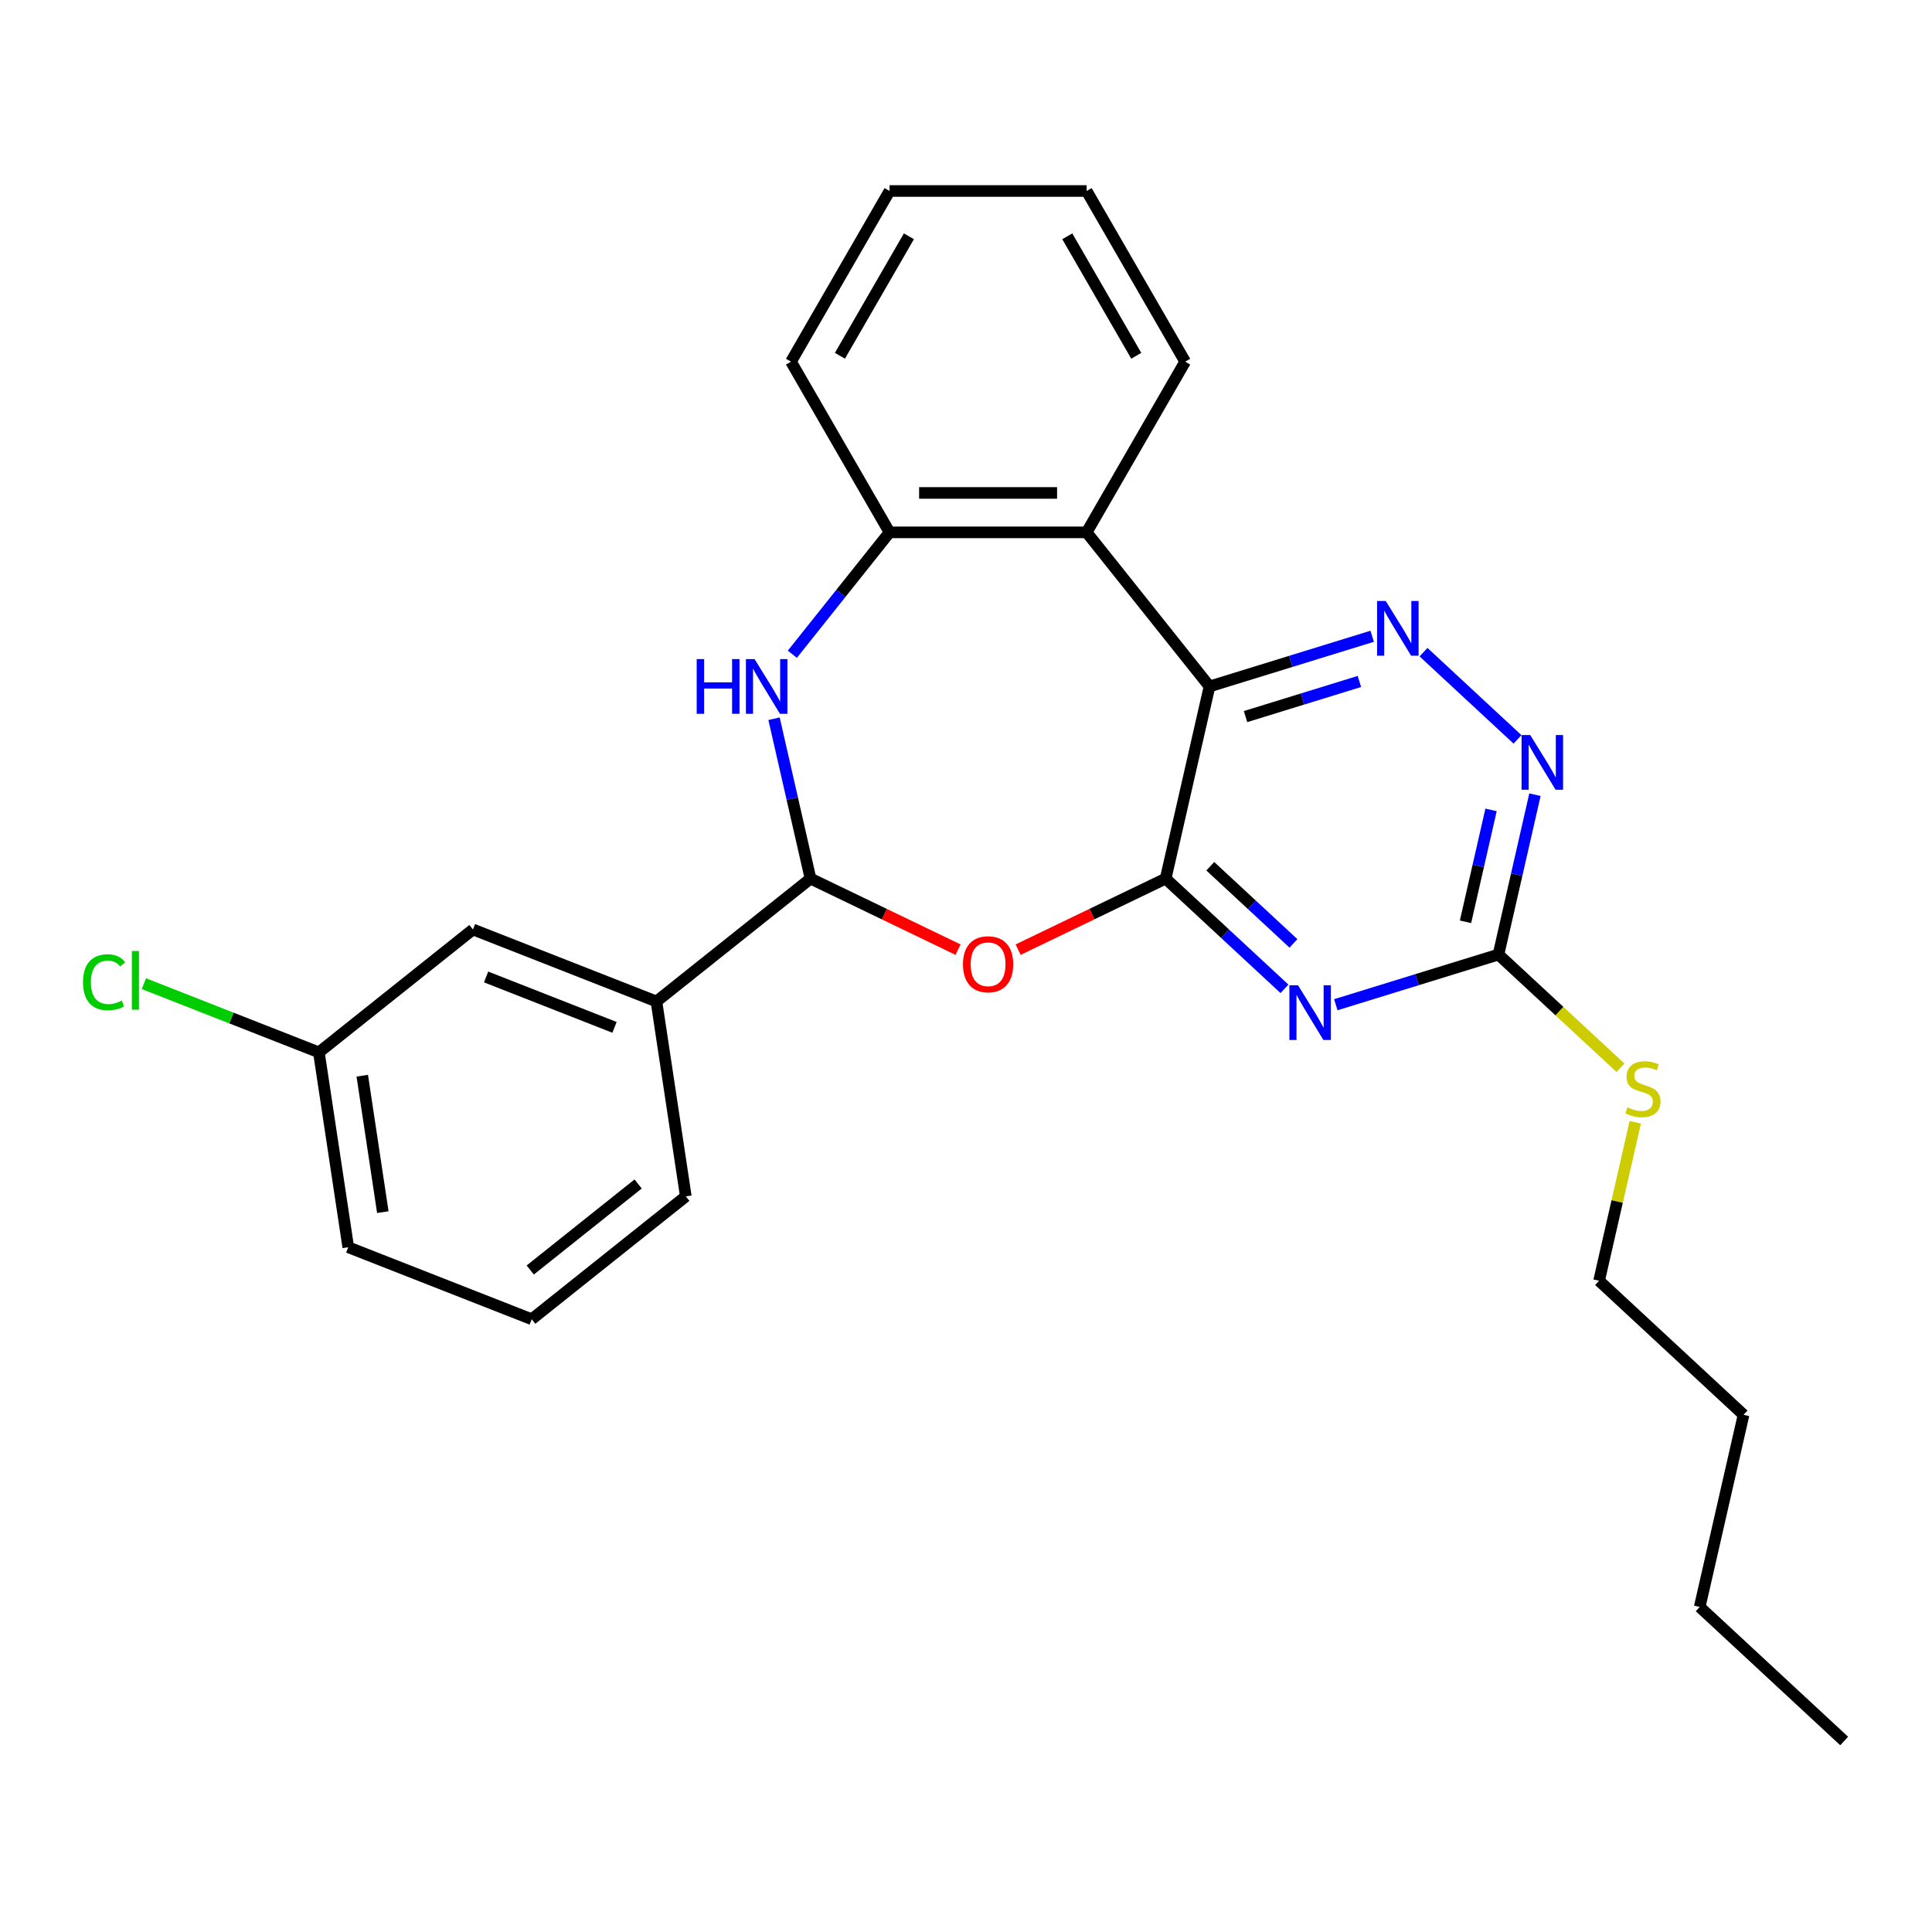 <?xml version='1.0' encoding='iso-8859-1'?>
<svg version='1.1' baseProfile='full'
              xmlns='http://www.w3.org/2000/svg'
                      xmlns:rdkit='http://www.rdkit.org/xml'
                      xmlns:xlink='http://www.w3.org/1999/xlink'
                  xml:space='preserve'
width='1000px' height='1000px' viewBox='0 0 1000 1000'>
<!-- END OF HEADER -->
<rect style='opacity:1.0;fill:#FFFFFF;stroke:none' width='1000' height='1000' x='0' y='0'> </rect>
<path class='bond-0' d='M 603.344,454.759 L 626.044,355.304' style='fill:none;fill-rule:evenodd;stroke:#000000;stroke-width:6px;stroke-linecap:butt;stroke-linejoin:miter;stroke-opacity:1' />
<path class='bond-1' d='M 603.344,454.759 L 634.089,483.286' style='fill:none;fill-rule:evenodd;stroke:#000000;stroke-width:6px;stroke-linecap:butt;stroke-linejoin:miter;stroke-opacity:1' />
<path class='bond-1' d='M 634.089,483.286 L 664.834,511.813' style='fill:none;fill-rule:evenodd;stroke:#0000FF;stroke-width:6px;stroke-linecap:butt;stroke-linejoin:miter;stroke-opacity:1' />
<path class='bond-1' d='M 626.445,448.361 L 647.966,468.33' style='fill:none;fill-rule:evenodd;stroke:#000000;stroke-width:6px;stroke-linecap:butt;stroke-linejoin:miter;stroke-opacity:1' />
<path class='bond-1' d='M 647.966,468.33 L 669.488,488.299' style='fill:none;fill-rule:evenodd;stroke:#0000FF;stroke-width:6px;stroke-linecap:butt;stroke-linejoin:miter;stroke-opacity:1' />
<path class='bond-2' d='M 603.344,454.759 L 565.165,473.145' style='fill:none;fill-rule:evenodd;stroke:#000000;stroke-width:6px;stroke-linecap:butt;stroke-linejoin:miter;stroke-opacity:1' />
<path class='bond-2' d='M 565.165,473.145 L 526.985,491.531' style='fill:none;fill-rule:evenodd;stroke:#FF0000;stroke-width:6px;stroke-linecap:butt;stroke-linejoin:miter;stroke-opacity:1' />
<path class='bond-4' d='M 626.044,355.304 L 668.139,342.32' style='fill:none;fill-rule:evenodd;stroke:#000000;stroke-width:6px;stroke-linecap:butt;stroke-linejoin:miter;stroke-opacity:1' />
<path class='bond-4' d='M 668.139,342.32 L 710.234,329.335' style='fill:none;fill-rule:evenodd;stroke:#0000FF;stroke-width:6px;stroke-linecap:butt;stroke-linejoin:miter;stroke-opacity:1' />
<path class='bond-4' d='M 644.686,370.905 L 674.153,361.816' style='fill:none;fill-rule:evenodd;stroke:#000000;stroke-width:6px;stroke-linecap:butt;stroke-linejoin:miter;stroke-opacity:1' />
<path class='bond-4' d='M 674.153,361.816 L 703.619,352.726' style='fill:none;fill-rule:evenodd;stroke:#0000FF;stroke-width:6px;stroke-linecap:butt;stroke-linejoin:miter;stroke-opacity:1' />
<path class='bond-6' d='M 626.044,355.304 L 562.441,275.548' style='fill:none;fill-rule:evenodd;stroke:#000000;stroke-width:6px;stroke-linecap:butt;stroke-linejoin:miter;stroke-opacity:1' />
<path class='bond-7' d='M 691.415,520.045 L 733.51,507.06' style='fill:none;fill-rule:evenodd;stroke:#0000FF;stroke-width:6px;stroke-linecap:butt;stroke-linejoin:miter;stroke-opacity:1' />
<path class='bond-7' d='M 733.51,507.06 L 775.605,494.076' style='fill:none;fill-rule:evenodd;stroke:#000000;stroke-width:6px;stroke-linecap:butt;stroke-linejoin:miter;stroke-opacity:1' />
<path class='bond-3' d='M 495.884,491.531 L 457.705,473.145' style='fill:none;fill-rule:evenodd;stroke:#FF0000;stroke-width:6px;stroke-linecap:butt;stroke-linejoin:miter;stroke-opacity:1' />
<path class='bond-3' d='M 457.705,473.145 L 419.525,454.759' style='fill:none;fill-rule:evenodd;stroke:#000000;stroke-width:6px;stroke-linecap:butt;stroke-linejoin:miter;stroke-opacity:1' />
<path class='bond-5' d='M 419.525,454.759 L 410.082,413.386' style='fill:none;fill-rule:evenodd;stroke:#000000;stroke-width:6px;stroke-linecap:butt;stroke-linejoin:miter;stroke-opacity:1' />
<path class='bond-5' d='M 410.082,413.386 L 400.639,372.014' style='fill:none;fill-rule:evenodd;stroke:#0000FF;stroke-width:6px;stroke-linecap:butt;stroke-linejoin:miter;stroke-opacity:1' />
<path class='bond-10' d='M 419.525,454.759 L 339.769,518.362' style='fill:none;fill-rule:evenodd;stroke:#000000;stroke-width:6px;stroke-linecap:butt;stroke-linejoin:miter;stroke-opacity:1' />
<path class='bond-26' d='M 736.815,337.567 L 785.467,382.71' style='fill:none;fill-rule:evenodd;stroke:#0000FF;stroke-width:6px;stroke-linecap:butt;stroke-linejoin:miter;stroke-opacity:1' />
<path class='bond-27' d='M 410.115,338.639 L 435.272,307.093' style='fill:none;fill-rule:evenodd;stroke:#0000FF;stroke-width:6px;stroke-linecap:butt;stroke-linejoin:miter;stroke-opacity:1' />
<path class='bond-27' d='M 435.272,307.093 L 460.429,275.548' style='fill:none;fill-rule:evenodd;stroke:#000000;stroke-width:6px;stroke-linecap:butt;stroke-linejoin:miter;stroke-opacity:1' />
<path class='bond-8' d='M 562.441,275.548 L 460.429,275.548' style='fill:none;fill-rule:evenodd;stroke:#000000;stroke-width:6px;stroke-linecap:butt;stroke-linejoin:miter;stroke-opacity:1' />
<path class='bond-8' d='M 547.139,255.145 L 475.73,255.145' style='fill:none;fill-rule:evenodd;stroke:#000000;stroke-width:6px;stroke-linecap:butt;stroke-linejoin:miter;stroke-opacity:1' />
<path class='bond-15' d='M 562.441,275.548 L 613.447,187.203' style='fill:none;fill-rule:evenodd;stroke:#000000;stroke-width:6px;stroke-linecap:butt;stroke-linejoin:miter;stroke-opacity:1' />
<path class='bond-9' d='M 775.605,494.076 L 785.047,452.704' style='fill:none;fill-rule:evenodd;stroke:#000000;stroke-width:6px;stroke-linecap:butt;stroke-linejoin:miter;stroke-opacity:1' />
<path class='bond-9' d='M 785.047,452.704 L 794.49,411.332' style='fill:none;fill-rule:evenodd;stroke:#0000FF;stroke-width:6px;stroke-linecap:butt;stroke-linejoin:miter;stroke-opacity:1' />
<path class='bond-9' d='M 758.547,477.124 L 765.157,448.164' style='fill:none;fill-rule:evenodd;stroke:#000000;stroke-width:6px;stroke-linecap:butt;stroke-linejoin:miter;stroke-opacity:1' />
<path class='bond-9' d='M 765.157,448.164 L 771.767,419.203' style='fill:none;fill-rule:evenodd;stroke:#0000FF;stroke-width:6px;stroke-linecap:butt;stroke-linejoin:miter;stroke-opacity:1' />
<path class='bond-12' d='M 775.605,494.076 L 807.18,523.373' style='fill:none;fill-rule:evenodd;stroke:#000000;stroke-width:6px;stroke-linecap:butt;stroke-linejoin:miter;stroke-opacity:1' />
<path class='bond-12' d='M 807.18,523.373 L 838.754,552.67' style='fill:none;fill-rule:evenodd;stroke:#CCCC00;stroke-width:6px;stroke-linecap:butt;stroke-linejoin:miter;stroke-opacity:1' />
<path class='bond-16' d='M 460.429,275.548 L 409.422,187.203' style='fill:none;fill-rule:evenodd;stroke:#000000;stroke-width:6px;stroke-linecap:butt;stroke-linejoin:miter;stroke-opacity:1' />
<path class='bond-11' d='M 339.769,518.362 L 244.808,481.093' style='fill:none;fill-rule:evenodd;stroke:#000000;stroke-width:6px;stroke-linecap:butt;stroke-linejoin:miter;stroke-opacity:1' />
<path class='bond-11' d='M 318.071,531.764 L 251.598,505.675' style='fill:none;fill-rule:evenodd;stroke:#000000;stroke-width:6px;stroke-linecap:butt;stroke-linejoin:miter;stroke-opacity:1' />
<path class='bond-17' d='M 339.769,518.362 L 354.973,619.235' style='fill:none;fill-rule:evenodd;stroke:#000000;stroke-width:6px;stroke-linecap:butt;stroke-linejoin:miter;stroke-opacity:1' />
<path class='bond-13' d='M 244.808,481.093 L 165.052,544.696' style='fill:none;fill-rule:evenodd;stroke:#000000;stroke-width:6px;stroke-linecap:butt;stroke-linejoin:miter;stroke-opacity:1' />
<path class='bond-20' d='M 846.406,580.892 L 837.046,621.904' style='fill:none;fill-rule:evenodd;stroke:#CCCC00;stroke-width:6px;stroke-linecap:butt;stroke-linejoin:miter;stroke-opacity:1' />
<path class='bond-20' d='M 837.046,621.904 L 827.685,662.916' style='fill:none;fill-rule:evenodd;stroke:#000000;stroke-width:6px;stroke-linecap:butt;stroke-linejoin:miter;stroke-opacity:1' />
<path class='bond-14' d='M 165.052,544.696 L 119.767,526.923' style='fill:none;fill-rule:evenodd;stroke:#000000;stroke-width:6px;stroke-linecap:butt;stroke-linejoin:miter;stroke-opacity:1' />
<path class='bond-14' d='M 119.767,526.923 L 74.482,509.15' style='fill:none;fill-rule:evenodd;stroke:#00CC00;stroke-width:6px;stroke-linecap:butt;stroke-linejoin:miter;stroke-opacity:1' />
<path class='bond-29' d='M 165.052,544.696 L 180.256,645.569' style='fill:none;fill-rule:evenodd;stroke:#000000;stroke-width:6px;stroke-linecap:butt;stroke-linejoin:miter;stroke-opacity:1' />
<path class='bond-29' d='M 187.507,556.786 L 198.15,627.397' style='fill:none;fill-rule:evenodd;stroke:#000000;stroke-width:6px;stroke-linecap:butt;stroke-linejoin:miter;stroke-opacity:1' />
<path class='bond-23' d='M 613.447,187.203 L 562.441,98.858' style='fill:none;fill-rule:evenodd;stroke:#000000;stroke-width:6px;stroke-linecap:butt;stroke-linejoin:miter;stroke-opacity:1' />
<path class='bond-23' d='M 588.127,184.152 L 552.423,122.311' style='fill:none;fill-rule:evenodd;stroke:#000000;stroke-width:6px;stroke-linecap:butt;stroke-linejoin:miter;stroke-opacity:1' />
<path class='bond-28' d='M 409.422,187.203 L 460.429,98.858' style='fill:none;fill-rule:evenodd;stroke:#000000;stroke-width:6px;stroke-linecap:butt;stroke-linejoin:miter;stroke-opacity:1' />
<path class='bond-28' d='M 434.742,184.152 L 470.447,122.311' style='fill:none;fill-rule:evenodd;stroke:#000000;stroke-width:6px;stroke-linecap:butt;stroke-linejoin:miter;stroke-opacity:1' />
<path class='bond-18' d='M 354.973,619.235 L 275.216,682.838' style='fill:none;fill-rule:evenodd;stroke:#000000;stroke-width:6px;stroke-linecap:butt;stroke-linejoin:miter;stroke-opacity:1' />
<path class='bond-18' d='M 330.289,612.824 L 274.459,657.347' style='fill:none;fill-rule:evenodd;stroke:#000000;stroke-width:6px;stroke-linecap:butt;stroke-linejoin:miter;stroke-opacity:1' />
<path class='bond-19' d='M 275.216,682.838 L 180.256,645.569' style='fill:none;fill-rule:evenodd;stroke:#000000;stroke-width:6px;stroke-linecap:butt;stroke-linejoin:miter;stroke-opacity:1' />
<path class='bond-21' d='M 827.685,662.916 L 902.465,732.302' style='fill:none;fill-rule:evenodd;stroke:#000000;stroke-width:6px;stroke-linecap:butt;stroke-linejoin:miter;stroke-opacity:1' />
<path class='bond-22' d='M 902.465,732.302 L 879.765,831.757' style='fill:none;fill-rule:evenodd;stroke:#000000;stroke-width:6px;stroke-linecap:butt;stroke-linejoin:miter;stroke-opacity:1' />
<path class='bond-25' d='M 879.765,831.757 L 954.545,901.142' style='fill:none;fill-rule:evenodd;stroke:#000000;stroke-width:6px;stroke-linecap:butt;stroke-linejoin:miter;stroke-opacity:1' />
<path class='bond-24' d='M 562.441,98.858 L 460.429,98.858' style='fill:none;fill-rule:evenodd;stroke:#000000;stroke-width:6px;stroke-linecap:butt;stroke-linejoin:miter;stroke-opacity:1' />
<path  class='atom-2' d='M 671.865 509.984
L 681.145 524.984
Q 682.065 526.464, 683.545 529.144
Q 685.025 531.824, 685.105 531.984
L 685.105 509.984
L 688.865 509.984
L 688.865 538.304
L 684.985 538.304
L 675.025 521.904
Q 673.865 519.984, 672.625 517.784
Q 671.425 515.584, 671.065 514.904
L 671.065 538.304
L 667.385 538.304
L 667.385 509.984
L 671.865 509.984
' fill='#0000FF'/>
<path  class='atom-3' d='M 498.435 499.1
Q 498.435 492.3, 501.795 488.5
Q 505.155 484.7, 511.435 484.7
Q 517.715 484.7, 521.075 488.5
Q 524.435 492.3, 524.435 499.1
Q 524.435 505.98, 521.035 509.9
Q 517.635 513.78, 511.435 513.78
Q 505.195 513.78, 501.795 509.9
Q 498.435 506.02, 498.435 499.1
M 511.435 510.58
Q 515.755 510.58, 518.075 507.7
Q 520.435 504.78, 520.435 499.1
Q 520.435 493.54, 518.075 490.74
Q 515.755 487.9, 511.435 487.9
Q 507.115 487.9, 504.755 490.7
Q 502.435 493.5, 502.435 499.1
Q 502.435 504.82, 504.755 507.7
Q 507.115 510.58, 511.435 510.58
' fill='#FF0000'/>
<path  class='atom-5' d='M 717.264 311.075
L 726.544 326.075
Q 727.464 327.555, 728.944 330.235
Q 730.424 332.915, 730.504 333.075
L 730.504 311.075
L 734.264 311.075
L 734.264 339.395
L 730.384 339.395
L 720.424 322.995
Q 719.264 321.075, 718.024 318.875
Q 716.824 316.675, 716.464 315.995
L 716.464 339.395
L 712.784 339.395
L 712.784 311.075
L 717.264 311.075
' fill='#0000FF'/>
<path  class='atom-6' d='M 360.605 341.144
L 364.445 341.144
L 364.445 353.184
L 378.925 353.184
L 378.925 341.144
L 382.765 341.144
L 382.765 369.464
L 378.925 369.464
L 378.925 356.384
L 364.445 356.384
L 364.445 369.464
L 360.605 369.464
L 360.605 341.144
' fill='#0000FF'/>
<path  class='atom-6' d='M 390.565 341.144
L 399.845 356.144
Q 400.765 357.624, 402.245 360.304
Q 403.725 362.984, 403.805 363.144
L 403.805 341.144
L 407.565 341.144
L 407.565 369.464
L 403.685 369.464
L 393.725 353.064
Q 392.565 351.144, 391.325 348.944
Q 390.125 346.744, 389.765 346.064
L 389.765 369.464
L 386.085 369.464
L 386.085 341.144
L 390.565 341.144
' fill='#0000FF'/>
<path  class='atom-10' d='M 792.044 380.461
L 801.324 395.461
Q 802.244 396.941, 803.724 399.621
Q 805.204 402.301, 805.284 402.461
L 805.284 380.461
L 809.044 380.461
L 809.044 408.781
L 805.164 408.781
L 795.204 392.381
Q 794.044 390.461, 792.804 388.261
Q 791.604 386.061, 791.244 385.381
L 791.244 408.781
L 787.564 408.781
L 787.564 380.461
L 792.044 380.461
' fill='#0000FF'/>
<path  class='atom-13' d='M 842.385 573.182
Q 842.705 573.302, 844.025 573.862
Q 845.345 574.422, 846.785 574.782
Q 848.265 575.102, 849.705 575.102
Q 852.385 575.102, 853.945 573.822
Q 855.505 572.502, 855.505 570.222
Q 855.505 568.662, 854.705 567.702
Q 853.945 566.742, 852.745 566.222
Q 851.545 565.702, 849.545 565.102
Q 847.025 564.342, 845.505 563.622
Q 844.025 562.902, 842.945 561.382
Q 841.905 559.862, 841.905 557.302
Q 841.905 553.742, 844.305 551.542
Q 846.745 549.342, 851.545 549.342
Q 854.825 549.342, 858.545 550.902
L 857.625 553.982
Q 854.225 552.582, 851.665 552.582
Q 848.905 552.582, 847.385 553.742
Q 845.865 554.862, 845.905 556.822
Q 845.905 558.342, 846.665 559.262
Q 847.465 560.182, 848.585 560.702
Q 849.745 561.222, 851.665 561.822
Q 854.225 562.622, 855.745 563.422
Q 857.265 564.222, 858.345 565.862
Q 859.465 567.462, 859.465 570.222
Q 859.465 574.142, 856.825 576.262
Q 854.225 578.342, 849.865 578.342
Q 847.345 578.342, 845.425 577.782
Q 843.545 577.262, 841.305 576.342
L 842.385 573.182
' fill='#CCCC00'/>
<path  class='atom-15' d='M 42.971 508.407
Q 42.971 501.367, 46.251 497.687
Q 49.571 493.967, 55.851 493.967
Q 61.691 493.967, 64.811 498.087
L 62.171 500.247
Q 59.891 497.247, 55.851 497.247
Q 51.571 497.247, 49.291 500.127
Q 47.051 502.967, 47.051 508.407
Q 47.051 514.007, 49.371 516.887
Q 51.731 519.767, 56.291 519.767
Q 59.411 519.767, 63.051 517.887
L 64.171 520.887
Q 62.691 521.847, 60.451 522.407
Q 58.211 522.967, 55.731 522.967
Q 49.571 522.967, 46.251 519.207
Q 42.971 515.447, 42.971 508.407
' fill='#00CC00'/>
<path  class='atom-15' d='M 68.251 492.247
L 71.931 492.247
L 71.931 522.607
L 68.251 522.607
L 68.251 492.247
' fill='#00CC00'/>
</svg>
